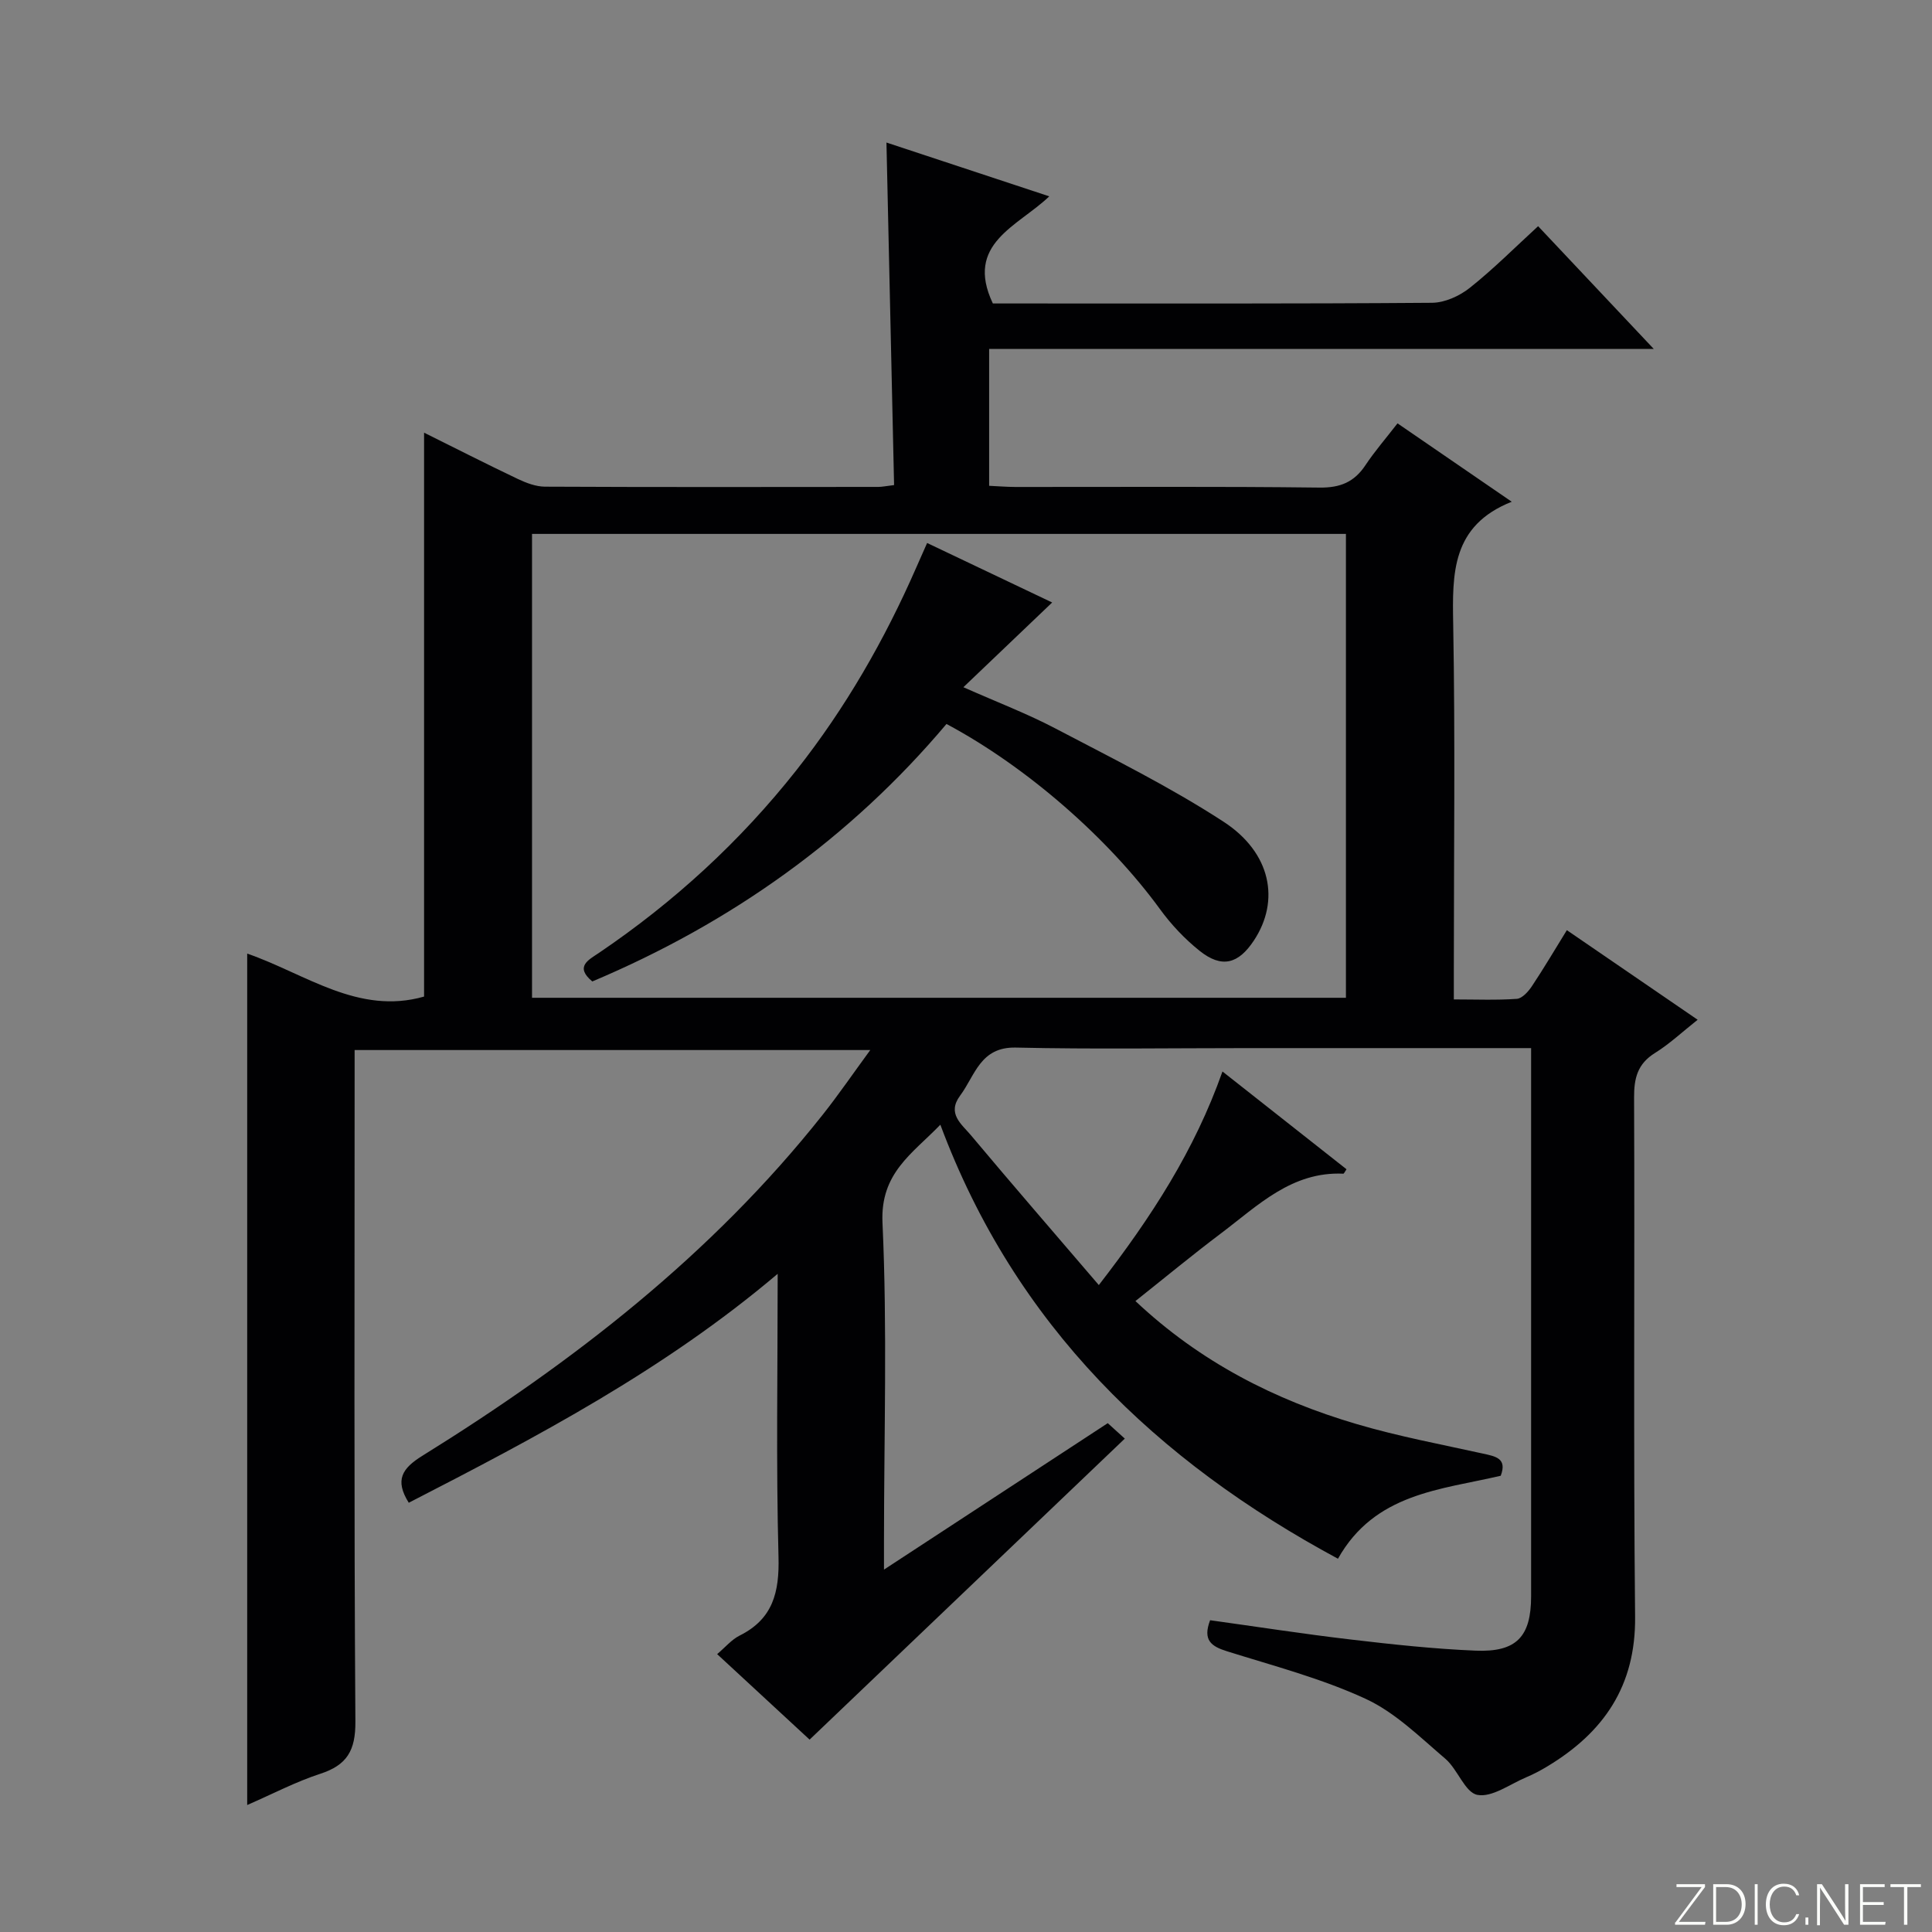 <svg enable-background="new 0 0 400 400" viewBox="0 0 400 400" xmlns="http://www.w3.org/2000/svg"><rect x="0" y="0" width="400" height="400" fill="#808080" stroke="none"/><g fill="#fbfcfa"><path d="m346.9 398 5.4-7.3h-5.2v-.6h5.9v.6l-5.4 7.2h5.5l-.1.6h-6.2v-.5z"/><path d="m354.7 390.1h2.8c2.3 0 3.9 1.6 3.9 4.1s-1.6 4.3-3.9 4.3h-2.8zm.6 7.8h2c2.2 0 3.3-1.6 3.3-3.6 0-1.8-1-3.6-3.3-3.6h-2z"/><path d="m363.9 390.1v8.4h-.6v-8.4z"/><path d="m372.5 396.3c-.4 1.3-1.4 2.3-3.2 2.3-2.4 0-3.7-1.9-3.7-4.3 0-2.3 1.2-4.3 3.7-4.3 1.8 0 2.9 1 3.2 2.4h-.6c-.4-1.1-1.1-1.8-2.5-1.8-2.1 0-3 1.9-3 3.7s.9 3.7 3 3.7c1.4 0 2.1-.7 2.5-1.7z"/><path d="m373.8 398.5v-1.5h.6v1.5z"/><path d="m376.2 398.5v-8.4h1c1.3 2 4.4 6.7 4.9 7.6-.1-1.2-.1-2.4-.1-3.8v-3.8h.7v8.4h-.9c-1.2-1.9-4.4-6.8-5-7.7.1 1.1 0 2.3 0 3.9v3.9h-.6z"/><path d="m390 394.4h-4.3v3.5h4.7l-.1.6h-5.2v-8.4h5.1v.6h-4.5v3.1h4.3v.7z"/><path d="m394.2 390.7h-2.8v-.6h6.3v.6h-2.8v7.8h-.7z"/></g><path d="m317 217c-20.05 0-39.37 0-58.68 0-16 0-32.01.25-48-.11-7.38-.17-8.43 5.77-11.54 9.95-2.76 3.71.3 5.9 2.18 8.13 8.61 10.27 17.39 20.4 26.54 31.09 10.96-14.17 19.83-27.9 25.6-44.22 8.89 7 17.29 13.63 25.68 20.24-.35.5-.52.93-.66.92-10.67-.49-17.68 6.59-25.28 12.32-5.95 4.48-11.69 9.23-17.76 14.05 13.4 12.62 28.86 20.48 45.8 25.47 8.57 2.53 17.4 4.18 26.14 6.11 2.63.58 5.06.97 3.69 4.59-12.5 2.92-26.06 3.6-33.7 17.18-37.55-20.24-66.79-48.22-82.32-89.86-5.86 6.06-12.45 9.99-11.98 20.3 1.01 21.95.31 43.99.31 65.99v5.82c15.88-10.39 30.99-20.28 46.33-30.32 1.31 1.19 2.5 2.27 3.53 3.2-21.76 20.78-43.36 41.4-65.26 62.32-5.81-5.37-12.26-11.34-19.14-17.7 1.69-1.43 2.99-3.01 4.65-3.84 6.92-3.45 8.25-9 8.05-16.34-.51-19.14-.17-38.31-.17-58.56-23.55 19.95-49.92 33.79-76.38 47.4-2.95-4.71-1.39-7.12 2.84-9.74 31.15-19.34 59.88-41.6 82.84-70.57 3.29-4.15 6.28-8.52 9.87-13.42-35.82 0-70.85 0-106.76 0v6.05c0 44.33-.14 88.67.16 133 .04 5.99-1.74 9-7.29 10.8-5.01 1.63-9.74 4.12-15.11 6.46 0-58.88 0-117.22 0-176.28 12.06 4.18 23 12.79 36.62 8.9 0-38.67 0-77.54 0-116.75 6.33 3.14 12.82 6.45 19.4 9.58 1.75.83 3.75 1.59 5.63 1.6 23 .11 46 .07 69 .05.8 0 1.59-.18 3.28-.38-.53-23.53-1.05-46.9-1.58-70.92 10.92 3.61 21.84 7.22 33.71 11.14-6.51 6.24-17.56 9.77-11.68 22.18h4.42c28.83 0 57.67.08 86.5-.14 2.65-.02 5.71-1.41 7.83-3.1 4.92-3.91 9.38-8.4 14.14-12.76 7.83 8.31 15.43 16.38 23.95 25.42-46.56 0-91.9 0-137.61 0v28.33c1.86.09 3.62.23 5.39.24 21 .02 42-.13 63 .13 4.32.05 7.2-1.14 9.53-4.65 1.92-2.89 4.22-5.53 6.63-8.65 7.7 5.28 15.19 10.42 23.65 16.23-12.48 4.95-12.31 14.85-12.12 25.39.43 23.83.13 47.66.13 71.5v6.15c4.53 0 8.8.18 13.04-.12 1.11-.08 2.38-1.5 3.12-2.61 2.47-3.71 4.73-7.55 7.24-11.61 9.07 6.21 17.83 12.21 27.08 18.55-3.21 2.54-5.84 5.02-8.85 6.89-3.59 2.24-4.33 5.19-4.31 9.2.15 35.83-.16 71.67.21 107.5.15 14.33-6.48 23.94-18.13 30.97-1.42.86-2.91 1.65-4.44 2.29-3.36 1.42-7.06 4.2-10.08 3.63-2.58-.49-4.07-5.29-6.64-7.48-5.25-4.47-10.39-9.59-16.51-12.41-9.13-4.22-19.03-6.81-28.69-9.84-3.21-1.01-5.09-2.25-3.5-6.43 9.6 1.33 19.36 2.85 29.17 4 8.58 1.01 17.18 1.94 25.8 2.3 8.48.35 11.48-2.91 11.49-11.23.01-36.17 0-72.33 0-108.5 0-1.49 0-2.96 0-5.02zm-206.85-10.42h168.51c0-32.23 0-64.11 0-96.04-56.34 0-112.35 0-168.51 0z" fill="#010103"/><path d="m191.95 112.42c9.09 4.33 17.58 8.37 25.89 12.32-6.06 5.78-11.87 11.33-18.38 17.54 7.12 3.16 13.27 5.5 19.05 8.54 11.75 6.17 23.71 12.08 34.8 19.3 9.89 6.43 11.73 16.37 6.31 24.58-3.24 4.92-6.68 5.8-11.24 2.17-3.08-2.46-5.89-5.44-8.21-8.63-10.6-14.55-27.45-29.4-44.21-38.35-19.96 23.68-44.65 41.22-73.33 53.31-3.69-3.07-.78-4.46 1.37-5.91 15.55-10.53 29.23-23.07 40.88-37.82 10.16-12.87 18.25-26.95 24.81-41.94.66-1.51 1.33-3 2.26-5.11z" fill="#010103"/></svg>